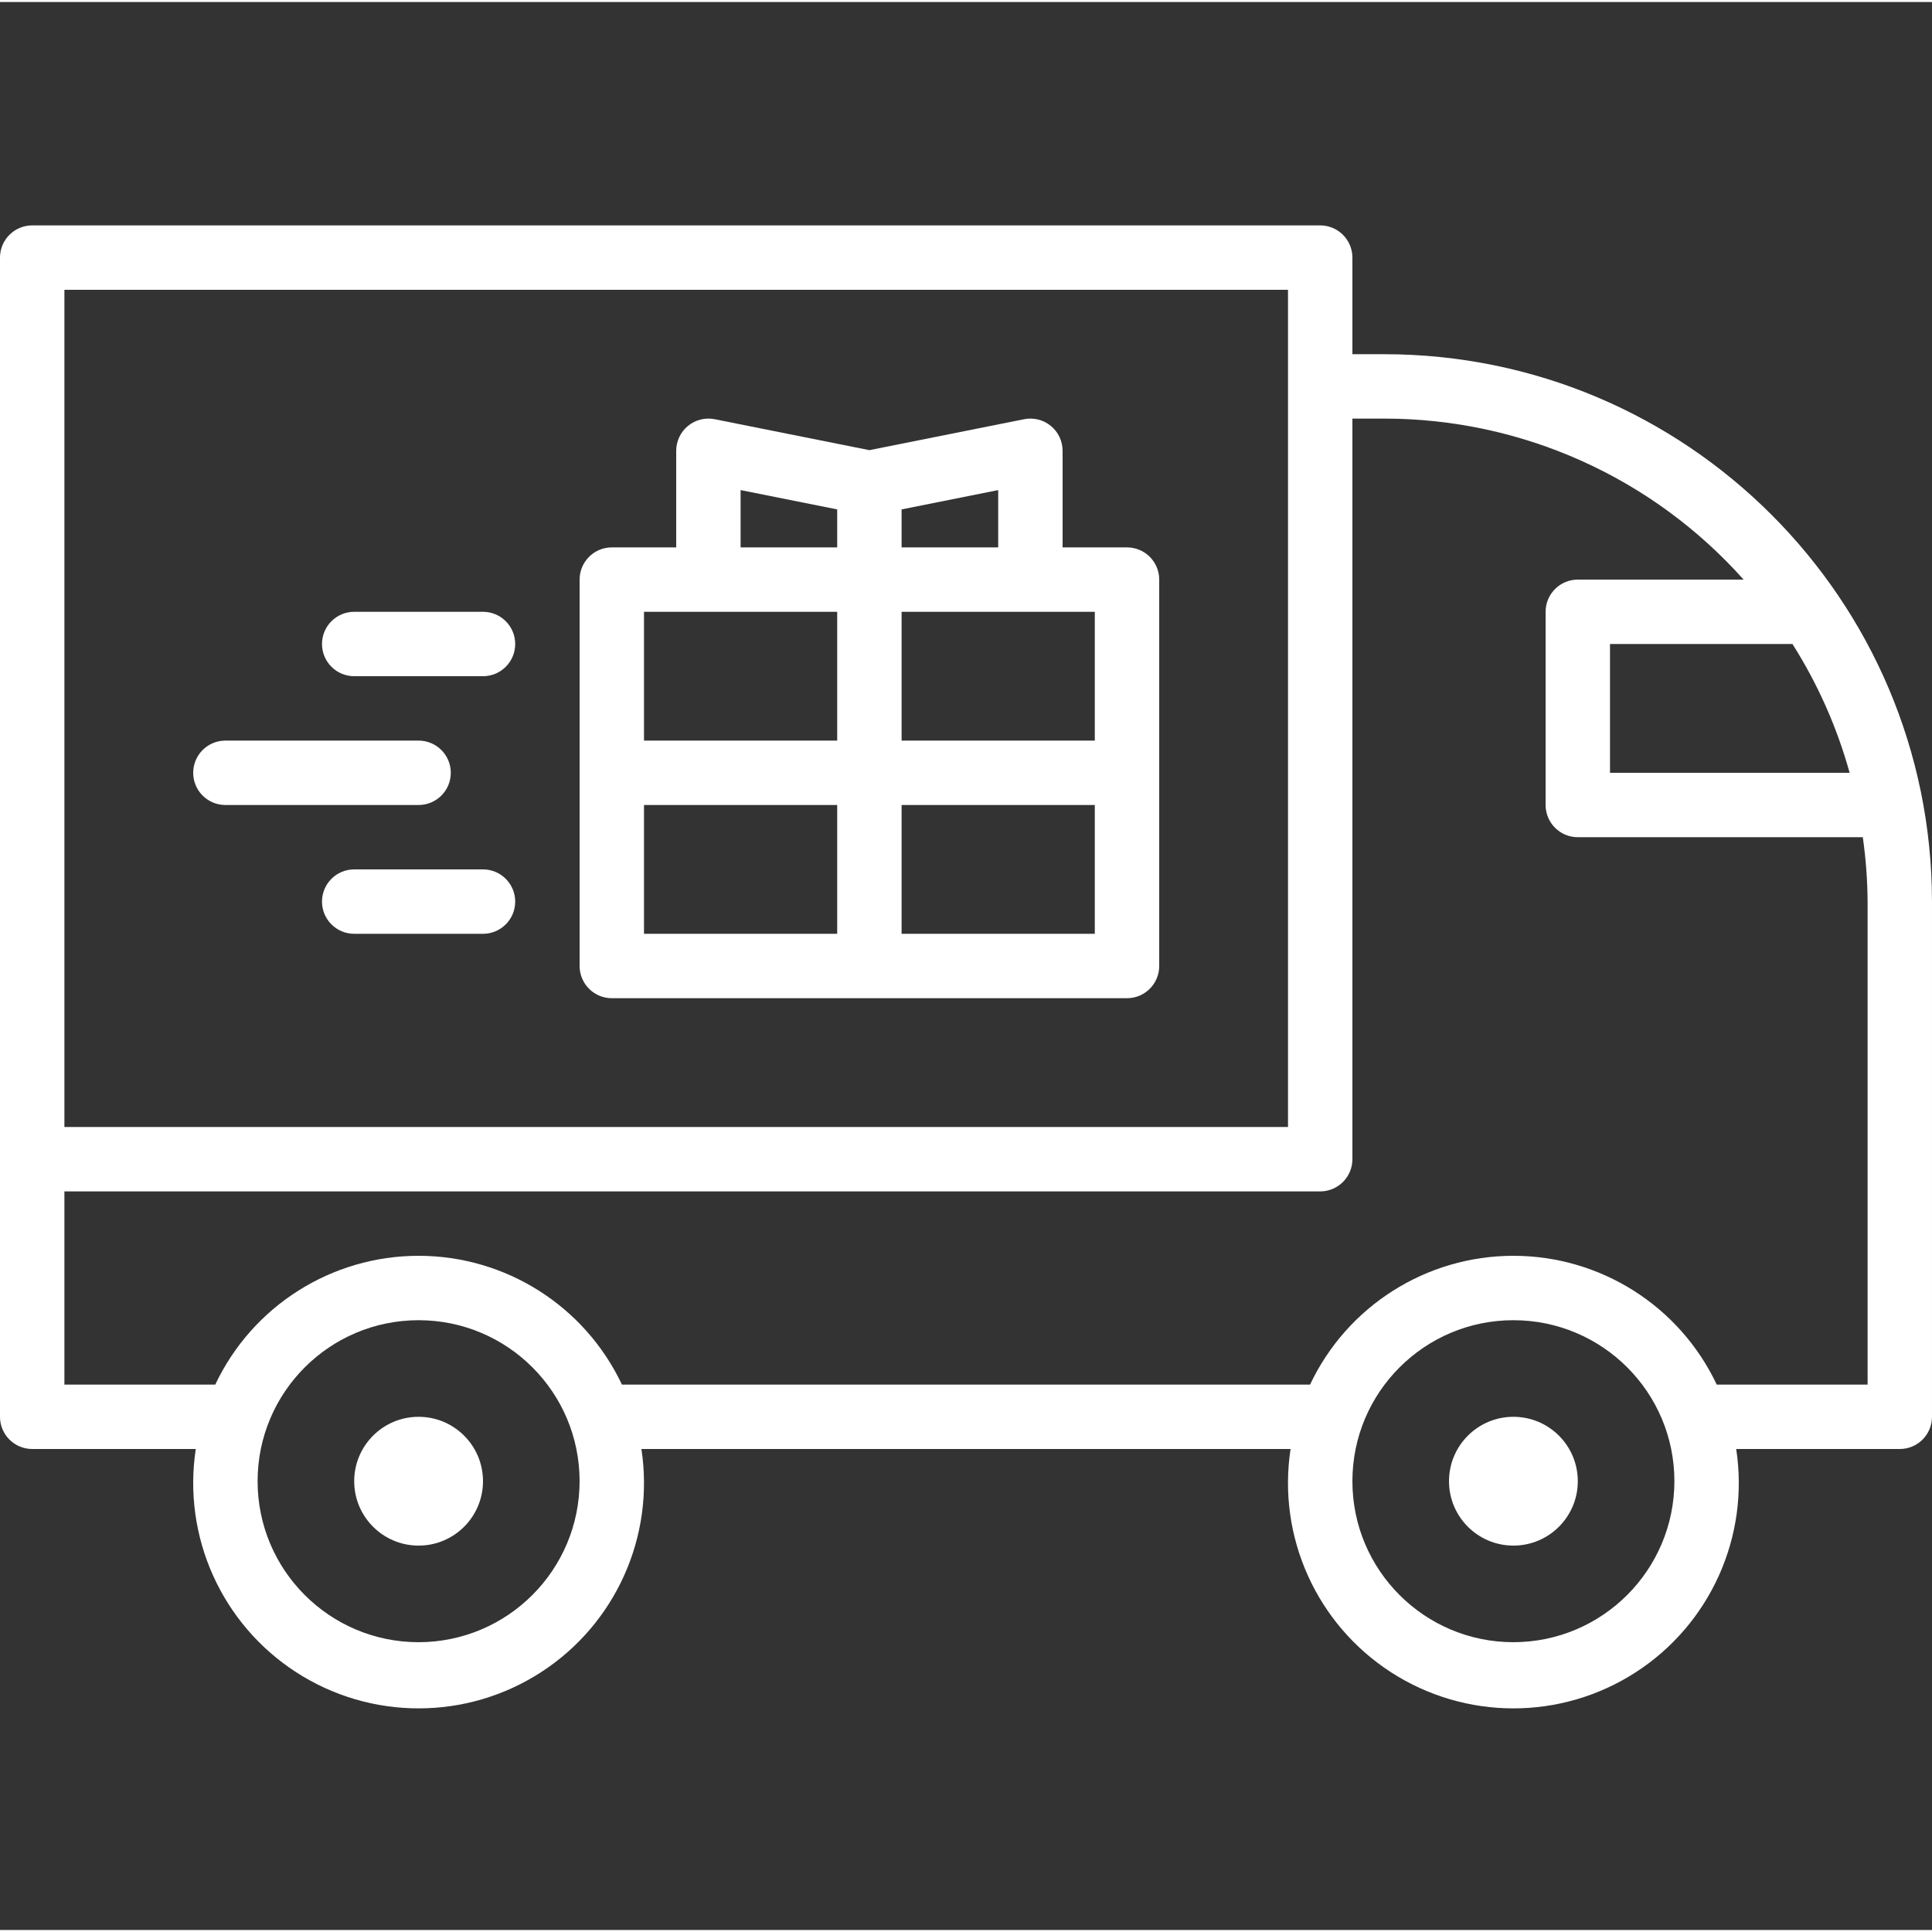 <?xml version="1.0" encoding="UTF-8"?> <svg xmlns="http://www.w3.org/2000/svg" height="512px" viewBox="0 -55 480 479" width="512px"><rect x="0" y="-55" width="480" height="479" fill="#333333" stroke="none"/> <g> <path d="m344 32.5h-8v-24c0-4.418-3.582-8-8-8h-320c-4.418 0-8 3.582-8 8v288c0 4.418 3.582 8 8 8h40.641c-3.324 21.789 6.441 43.496 24.949 55.465 18.508 11.969 42.312 11.969 60.82 0 18.508-11.969 28.273-33.676 24.949-55.465h161.281c-3.324 21.789 6.441 43.496 24.949 55.465 18.508 11.969 42.312 11.969 60.82 0 18.508-11.969 28.273-33.676 24.949-55.465h40.641c4.418 0 8-3.582 8-8v-128c-.082-75.074-60.926-135.918-136-136zm-328-16h304v208h-304zm88 336c-22.09 0-40-17.91-40-40s17.91-40 40-40 40 17.91 40 40c-.027 22.082-17.918 39.973-40 40zm272 0c-22.09 0-40-17.91-40-40s17.91-40 40-40 40 17.91 40 40c-.027 22.082-17.918 39.973-40 40zm88-184v120h-37.48c-9.234-19.539-28.91-32-50.52-32s-41.285 12.461-50.52 32h-170.961c-9.234-19.539-28.91-32-50.52-32s-41.285 12.461-50.52 32h-37.48v-48h312c4.418 0 8-3.582 8-8v-184h8c34.07.02 66.516 14.57 89.191 40h-41.191c-4.418 0-8 3.582-8 8v48c0 4.418 3.582 8 8 8h70.809c.754 5.301 1.152 10.645 1.191 16zm-4.465-32h-59.535v-32h45.328c6.285 9.91 11.07 20.691 14.207 32zm0 0" data-original="#000000" class="active-path" data-old_color="#000000" fill="#FFFFFF"></path> <path d="m392 312.5c0 8.836-7.164 16-16 16s-16-7.164-16-16 7.164-16 16-16 16 7.164 16 16zm0 0" data-original="#000000" class="active-path" data-old_color="#000000" fill="#FFFFFF"></path> <path d="m120 312.5c0 8.836-7.164 16-16 16s-16-7.164-16-16 7.164-16 16-16 16 7.164 16 16zm0 0" data-original="#000000" class="active-path" data-old_color="#000000" fill="#FFFFFF"></path> <path d="m120 96.5h-32c-4.418 0-8 3.582-8 8s3.582 8 8 8h32c4.418 0 8-3.582 8-8s-3.582-8-8-8zm0 0" data-original="#000000" class="active-path" data-old_color="#000000" fill="#FFFFFF"></path> <path d="m112 136.5c0-4.418-3.582-8-8-8h-48c-4.418 0-8 3.582-8 8s3.582 8 8 8h48c4.418 0 8-3.582 8-8zm0 0" data-original="#000000" class="active-path" data-old_color="#000000" fill="#FFFFFF"></path> <path d="m120 160.5h-32c-4.418 0-8 3.582-8 8s3.582 8 8 8h32c4.418 0 8-3.582 8-8s-3.582-8-8-8zm0 0" data-original="#000000" class="active-path" data-old_color="#000000" fill="#FFFFFF"></path> <path d="m280 80.5h-16v-24c0-2.402-1.078-4.68-2.941-6.199-1.859-1.52-4.305-2.121-6.66-1.641l-38.398 7.68-38.398-7.68c-2.355-.48-4.801.121-6.66 1.641-1.863 1.52-2.941 3.797-2.941 6.199v24h-16c-4.418 0-8 3.582-8 8v96c0 4.418 3.582 8 8 8h128c4.418 0 8-3.582 8-8v-96c0-4.418-3.582-8-8-8zm-72 96h-48v-32h48zm0-48h-48v-32h48zm0-48h-24v-14.238l24 4.797zm16-9.441 24-4.797v14.238h-24zm48 105.441h-48v-32h48zm0-48h-48v-32h48zm0 0" data-original="#000000" class="active-path" data-old_color="#000000" fill="#FFFFFF"></path> </g> </svg> 